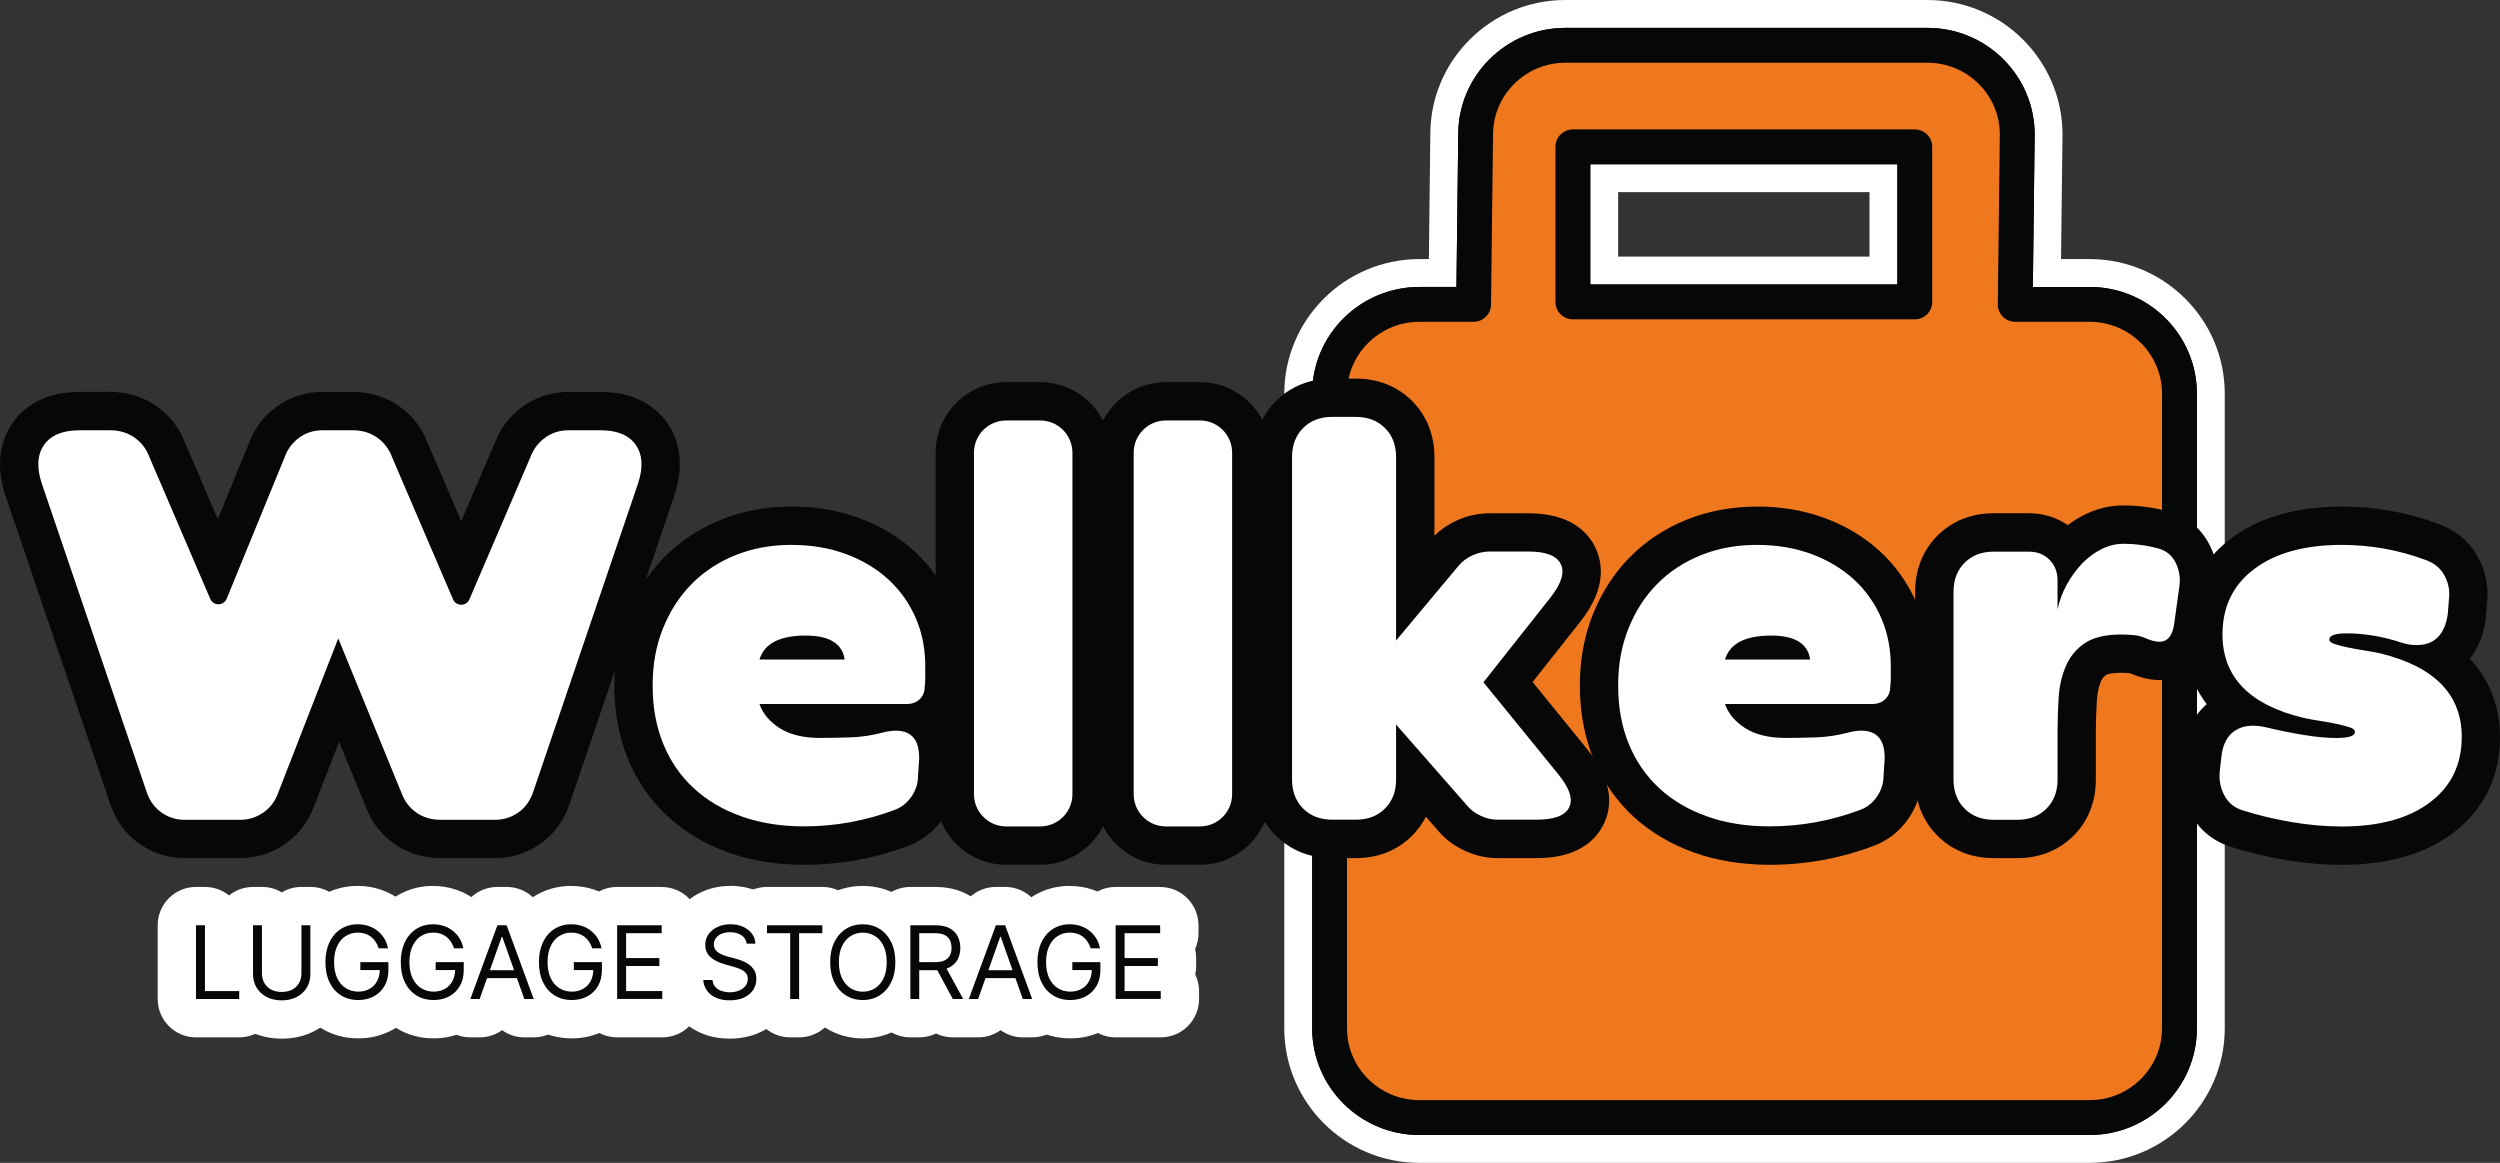 <svg viewBox="0 0 717.42 333.71" xmlns="http://www.w3.org/2000/svg" data-name="Calque 1" id="Calque_1">
  <rect x="0" y="0" width="717.42" height="333.71" fill="#333333" stroke="none"/>
  <defs>
    <style>
      .cls-1 {
        fill: #070707;
      }

      .cls-2 {
        fill: #fff;
      }

      .cls-3 {
        fill: #ef781f;
      }

      .cls-4 {
        fill: #060707;
      }
    </style>
  </defs>
  <g>
    <g>
      <path d="M56.25,292.19c-3.04,0-5.5-2.46-5.5-5.5v-21.17c0-3.04,2.46-5.5,5.5-5.5h2.56c3.04,0,5.5,2.46,5.5,5.5v13.4h4.34c3.04,0,5.5,2.46,5.5,5.5v2.27c0,3.04-2.46,5.5-5.5,5.5h-12.4Z" class="cls-2"></path>
      <path d="M58.81,265.52v18.89h9.84v2.27h-12.4v-21.17h2.56M58.81,254.52h-2.56c-6.08,0-11,4.92-11,11v21.17c0,6.08,4.92,11,11,11h12.4c6.08,0,11-4.92,11-11v-2.27c0-5.68-4.31-10.36-9.84-10.94v-7.96c0-6.08-4.92-11-11-11h0Z" class="cls-2"></path>
    </g>
    <g>
      <path d="M80.85,292.56c-2.56,0-4.88-.54-6.91-1.61-2.13-1.13-3.82-2.71-5.02-4.72-1.19-1.99-1.8-4.25-1.8-6.69v-14.02c0-3.04,2.46-5.5,5.5-5.5h2.56c3.04,0,5.5,2.46,5.5,5.5v13.64s.1,0,.16,0,.12,0,.16,0v-13.64c0-3.04,2.46-5.5,5.5-5.5h2.56c3.04,0,5.5,2.46,5.5,5.5v14.02c0,2.45-.61,4.7-1.8,6.7-1.2,2-2.89,3.59-5.02,4.71-2.03,1.07-4.35,1.61-6.91,1.61Z" class="cls-2"></path>
      <path d="M89.08,265.52v14.02c0,1.45-.34,2.74-1.02,3.87-.68,1.13-1.63,2.03-2.87,2.68-1.23.65-2.68.98-4.34.98s-3.11-.33-4.34-.98c-1.23-.65-2.19-1.54-2.87-2.68-.68-1.13-1.02-2.42-1.02-3.87v-14.02h2.56v13.81c0,1.03.23,1.95.68,2.75.45.8,1.1,1.43,1.95,1.89.84.46,1.86.69,3.03.69s2.19-.23,3.04-.69c.85-.46,1.5-1.09,1.95-1.89.45-.8.68-1.72.68-2.75v-13.81h2.56M89.08,254.52h-2.56c-2.07,0-4.01.57-5.66,1.57-1.65-1-3.59-1.57-5.66-1.57h-2.56c-6.08,0-11,4.92-11,11v14.02c0,3.46.87,6.66,2.58,9.52,1.72,2.88,4.14,5.15,7.17,6.75,2.83,1.49,6.02,2.25,9.48,2.25s6.65-.76,9.48-2.25c3.03-1.6,5.45-3.87,7.17-6.75,1.71-2.86,2.58-6.06,2.58-9.52v-14.02c0-6.08-4.92-11-11-11h0Z" class="cls-2"></path>
    </g>
    <g>
      <path d="M102.8,292.48c-2.91,0-5.55-.72-7.84-2.15-2.3-1.43-4.1-3.46-5.35-6.03-1.15-2.37-1.74-5.13-1.74-8.19,0-2.26.32-4.38.96-6.28.68-2.03,1.69-3.81,2.99-5.3,1.35-1.54,2.98-2.75,4.84-3.57,1.83-.82,3.84-1.23,5.97-1.23,1.72,0,3.38.27,4.92.8,1.56.54,2.99,1.32,4.24,2.33,1.26,1.01,2.33,2.23,3.17,3.63.85,1.4,1.44,2.96,1.75,4.63.18.96.1,1.94-.22,2.84.28.66.44,1.39.44,2.15v2.27c0,2.71-.62,5.16-1.84,7.29-1.26,2.18-3.01,3.89-5.2,5.09-2.11,1.14-4.49,1.73-7.1,1.73Z" class="cls-2"></path>
      <path d="M102.64,265.23c1.12,0,2.16.17,3.13.5.97.33,1.83.81,2.59,1.42.76.61,1.4,1.34,1.91,2.18.51.84.86,1.78,1.05,2.81h-2.65c-.23-.7-.53-1.32-.89-1.88-.37-.55-.81-1.03-1.31-1.42-.51-.39-1.08-.69-1.72-.9-.64-.21-1.34-.31-2.11-.31-1.25,0-2.39.32-3.42.97-1.03.65-1.84,1.6-2.45,2.86-.61,1.26-.91,2.81-.91,4.64s.31,3.38.92,4.64c.61,1.26,1.44,2.22,2.49,2.86,1.05.65,2.23.97,3.54.97,1.21,0,2.28-.26,3.21-.78.93-.52,1.65-1.26,2.17-2.21.5-.91.76-1.98.78-3.21h.79l-.79-.17c0,.06,0,.11,0,.17h-5.58v-2.27h8.06v2.27c0,1.74-.37,3.26-1.11,4.55-.74,1.29-1.76,2.29-3.06,2.99-1.3.71-2.79,1.06-4.47,1.06-1.87,0-3.52-.44-4.94-1.32-1.42-.88-2.52-2.14-3.31-3.76-.79-1.63-1.18-3.56-1.18-5.79,0-1.67.23-3.18.68-4.52.45-1.34,1.09-2.48,1.92-3.43.83-.94,1.81-1.67,2.94-2.17,1.13-.5,2.37-.75,3.73-.75M102.64,254.23c-2.9,0-5.66.57-8.2,1.71-2.59,1.15-4.86,2.83-6.74,4.97-1.78,2.04-3.15,4.45-4.07,7.16-.83,2.47-1.25,5.17-1.25,8.03,0,3.9.77,7.46,2.29,10.59,1.7,3.51,4.19,6.3,7.39,8.3,3.18,1.98,6.8,2.99,10.75,2.99,3.53,0,6.8-.81,9.73-2.4,3.1-1.69,5.57-4.1,7.34-7.17,1.71-2.98,2.58-6.35,2.58-10.03v-2.27c0-.8-.09-1.58-.25-2.33.18-1.21.16-2.45-.07-3.67-.44-2.32-1.26-4.5-2.45-6.47-1.18-1.95-2.68-3.66-4.45-5.08-1.74-1.4-3.72-2.48-5.88-3.23-2.12-.73-4.38-1.1-6.71-1.1h0Z" class="cls-2"></path>
    </g>
    <g>
      <path d="M124.43,292.48c-2.91,0-5.55-.72-7.84-2.15-2.3-1.43-4.1-3.46-5.35-6.03-1.15-2.37-1.74-5.13-1.74-8.19,0-2.26.32-4.38.96-6.28.68-2.03,1.69-3.81,2.99-5.3,1.35-1.54,2.98-2.75,4.84-3.57,1.83-.82,3.84-1.23,5.97-1.23,1.72,0,3.38.27,4.92.8,1.56.54,2.99,1.32,4.24,2.33,1.26,1.01,2.33,2.23,3.17,3.63.85,1.4,1.44,2.96,1.75,4.63.18.96.1,1.94-.22,2.84.28.66.44,1.39.44,2.15v2.27c0,2.71-.62,5.16-1.84,7.29-1.25,2.18-3,3.89-5.2,5.08-2.11,1.15-4.5,1.73-7.1,1.73Z" class="cls-2"></path>
      <path d="M124.26,265.23c1.12,0,2.16.17,3.13.5.97.33,1.83.81,2.59,1.42.76.61,1.4,1.34,1.91,2.18.51.84.86,1.78,1.05,2.81h-2.65c-.23-.7-.53-1.32-.89-1.88-.37-.55-.81-1.03-1.31-1.42-.51-.39-1.08-.69-1.72-.9-.64-.21-1.34-.31-2.11-.31-1.25,0-2.39.32-3.42.97-1.03.65-1.84,1.6-2.45,2.86-.61,1.26-.91,2.81-.91,4.64s.31,3.38.92,4.64c.61,1.26,1.44,2.22,2.49,2.86,1.05.65,2.23.97,3.54.97,1.21,0,2.28-.26,3.21-.78.93-.52,1.65-1.26,2.17-2.21.5-.91.76-1.98.78-3.21h.79l-.79-.17c0,.06,0,.11,0,.17h-5.58v-2.27h8.06v2.27c0,1.74-.37,3.26-1.11,4.55-.74,1.29-1.76,2.29-3.06,2.99-1.3.71-2.79,1.06-4.47,1.06-1.87,0-3.52-.44-4.94-1.32-1.42-.88-2.52-2.14-3.31-3.76-.79-1.63-1.18-3.56-1.18-5.79,0-1.67.23-3.18.68-4.52.45-1.34,1.09-2.48,1.92-3.43.83-.94,1.81-1.67,2.94-2.17,1.13-.5,2.37-.75,3.73-.75M124.26,254.23c-2.9,0-5.66.57-8.2,1.71-2.59,1.15-4.86,2.83-6.74,4.97-1.78,2.04-3.15,4.45-4.07,7.16-.83,2.47-1.25,5.17-1.25,8.03,0,3.9.77,7.46,2.29,10.59,1.7,3.51,4.19,6.3,7.39,8.3,3.18,1.98,6.8,2.99,10.75,2.99,3.53,0,6.8-.81,9.73-2.4,3.1-1.69,5.57-4.1,7.34-7.17,1.71-2.98,2.58-6.35,2.58-10.03v-2.27c0-.8-.09-1.58-.25-2.33.18-1.21.16-2.45-.07-3.67-.44-2.32-1.26-4.5-2.45-6.46-1.18-1.95-2.68-3.66-4.45-5.08-1.74-1.4-3.72-2.48-5.88-3.23-2.12-.73-4.38-1.1-6.71-1.1h0Z" class="cls-2"></path>
    </g>
    <g>
      <path d="M150.48,292.19c-2.33,0-4.4-1.47-5.18-3.66l-.83-2.33h-.79l-.83,2.33c-.78,2.19-2.85,3.66-5.18,3.66h-2.69c-1.8,0-3.48-.88-4.51-2.35s-1.27-3.36-.65-5.04l7.77-21.17c.79-2.17,2.86-3.6,5.16-3.6h2.65c2.31,0,4.37,1.44,5.16,3.6l7.77,21.17c.62,1.69.38,3.57-.65,5.04-1.03,1.47-2.71,2.35-4.51,2.35h-2.69Z" class="cls-2"></path>
      <path d="M145.39,265.52l7.77,21.17h-2.69l-2.13-6h1.14v-2.27h-1.94l-3.39-9.55h-.17l-3.39,9.55h-1.94v2.27h1.14l-2.13,6h-2.69l7.77-21.17h2.65M147.54,278.42l.81,2.27h-8.56l.81-2.27h6.95M145.39,254.52h-2.65c-4.61,0-8.74,2.88-10.33,7.21l-7.77,21.17c-1.24,3.37-.75,7.14,1.31,10.09s5.43,4.7,9.02,4.7h2.69c2.36,0,4.58-.75,6.41-2.06,1.83,1.31,4.05,2.06,6.41,2.06h2.69c3.59,0,6.96-1.76,9.02-4.7,2.06-2.95,2.55-6.71,1.31-10.09l-7.77-21.17c-1.59-4.33-5.71-7.21-10.33-7.21h0Z" class="cls-2"></path>
    </g>
    <g>
      <path d="M164.08,292.48c-2.91,0-5.55-.72-7.84-2.15-2.3-1.43-4.1-3.46-5.35-6.03-1.15-2.37-1.73-5.13-1.73-8.19,0-2.26.32-4.38.96-6.28.68-2.03,1.69-3.81,2.99-5.29,1.35-1.54,2.98-2.75,4.84-3.57,1.83-.82,3.84-1.23,5.97-1.23,1.72,0,3.38.27,4.92.8,1.56.54,2.99,1.32,4.24,2.33,1.26,1.01,2.33,2.23,3.18,3.63.85,1.4,1.44,2.96,1.75,4.63.18.96.1,1.94-.22,2.84.28.66.44,1.39.44,2.15v2.27c0,2.71-.62,5.16-1.84,7.29-1.25,2.18-3,3.89-5.2,5.08-2.11,1.15-4.5,1.73-7.1,1.73Z" class="cls-2"></path>
      <path d="M163.91,265.23c1.12,0,2.16.17,3.13.5.97.33,1.83.81,2.59,1.42.76.61,1.4,1.34,1.91,2.18.51.84.86,1.78,1.05,2.81h-2.65c-.23-.7-.53-1.32-.89-1.88-.37-.55-.81-1.03-1.31-1.42-.51-.39-1.08-.69-1.72-.9-.64-.21-1.34-.31-2.11-.31-1.25,0-2.39.32-3.42.97-1.03.65-1.84,1.6-2.45,2.86-.61,1.26-.91,2.81-.91,4.64s.31,3.38.92,4.64c.61,1.26,1.44,2.22,2.49,2.86,1.05.65,2.23.97,3.54.97,1.21,0,2.28-.26,3.21-.78.93-.52,1.65-1.26,2.17-2.21.5-.91.76-1.98.78-3.21h.79l-.79-.17c0,.06,0,.11,0,.17h-5.58v-2.27h8.06v2.27c0,1.74-.37,3.26-1.11,4.55-.74,1.29-1.76,2.29-3.06,2.99-1.3.71-2.79,1.06-4.47,1.06-1.87,0-3.52-.44-4.94-1.32-1.42-.88-2.52-2.14-3.31-3.76-.79-1.63-1.18-3.56-1.18-5.79,0-1.67.23-3.18.68-4.52.45-1.34,1.09-2.48,1.92-3.43.83-.94,1.81-1.67,2.94-2.17,1.13-.5,2.37-.75,3.73-.75M163.91,254.23c-2.9,0-5.66.57-8.2,1.71-2.59,1.15-4.86,2.83-6.74,4.97-1.78,2.04-3.15,4.45-4.07,7.16-.83,2.47-1.25,5.17-1.25,8.03,0,3.9.77,7.46,2.29,10.59,1.7,3.51,4.19,6.3,7.39,8.3,3.18,1.98,6.8,2.99,10.75,2.99,3.53,0,6.8-.81,9.73-2.4,3.1-1.69,5.57-4.1,7.34-7.17,1.71-2.98,2.58-6.35,2.58-10.03v-2.27c0-.8-.09-1.58-.25-2.33.18-1.21.16-2.45-.07-3.67-.44-2.32-1.26-4.5-2.45-6.46-1.18-1.95-2.68-3.66-4.45-5.08-1.74-1.4-3.72-2.48-5.88-3.23-2.12-.73-4.38-1.1-6.71-1.1h0Z" class="cls-2"></path>
    </g>
    <g>
      <path d="M177.1,292.19c-3.04,0-5.5-2.46-5.5-5.5v-21.17c0-3.04,2.46-5.5,5.5-5.5h12.78c3.04,0,5.5,2.46,5.5,5.5v2.27c0,1.55-.65,2.96-1.68,3.96.64.9,1.02,2,1.02,3.19v2.27c0,1.16-.36,2.24-.97,3.12,1.11,1.01,1.8,2.46,1.8,4.07v2.27c0,3.04-2.46,5.5-5.5,5.5h-12.94Z" class="cls-2"></path>
      <path d="M189.88,265.52v2.27h-10.21v7.15h9.55v2.27h-9.55v7.19h10.38v2.27h-12.94v-21.17h12.78M189.88,254.52h-12.78c-6.08,0-11,4.92-11,11v21.17c0,6.08,4.92,11,11,11h12.94c6.08,0,11-4.92,11-11v-2.27c0-1.71-.39-3.34-1.09-4.78.17-.78.26-1.58.26-2.41v-2.27c0-.9-.11-1.78-.31-2.62.63-1.38.98-2.92.98-4.53v-2.27c0-6.08-4.92-11-11-11h0Z" class="cls-2"></path>
    </g>
    <g>
      <path d="M209.39,292.56c-2.28,0-4.35-.41-6.16-1.2-2.01-.89-3.64-2.19-4.84-3.86-1.23-1.71-1.94-3.68-2.09-5.87-.11-1.52.42-3.02,1.46-4.14.23-.25.48-.47.75-.67-1.08-1.63-1.65-3.55-1.65-5.67,0-2.34.7-4.53,2.02-6.35,1.21-1.66,2.82-2.95,4.79-3.84,1.8-.81,3.8-1.22,5.92-1.22s4.15.41,5.93,1.23c1.91.88,3.48,2.13,4.66,3.72,1.28,1.73,2,3.79,2.07,5.96.05,1.49-.51,2.93-1.55,4-.04.04-.08.08-.12.12.2.28.39.56.57.86.92,1.54,1.39,3.33,1.39,5.33,0,2.21-.6,4.26-1.77,6.08-1.15,1.79-2.79,3.2-4.86,4.18-1.88.9-4.07,1.35-6.52,1.35Z" class="cls-2"></path>
      <path d="M209.6,265.23c1.36,0,2.58.24,3.64.73,1.06.49,1.9,1.15,2.53,1.99.62.84.95,1.79.99,2.86h-2.48c-.12-1.05-.63-1.86-1.51-2.44-.88-.58-1.96-.87-3.25-.87-.94,0-1.76.15-2.45.45-.7.3-1.24.72-1.63,1.25-.39.53-.58,1.13-.58,1.81,0,.56.14,1.05.41,1.45s.62.74,1.05,1c.43.27.88.48,1.34.65.47.17.9.31,1.29.41l2.15.58c.55.14,1.17.34,1.85.6.68.25,1.33.6,1.95,1.04.62.44,1.14,1,1.55,1.68.41.68.61,1.52.61,2.51,0,1.14-.3,2.18-.89,3.1-.6.92-1.46,1.66-2.6,2.2-1.14.54-2.52.82-4.15.82-1.52,0-2.83-.24-3.93-.73-1.11-.49-1.97-1.17-2.6-2.05-.63-.88-.99-1.89-1.07-3.05h2.65c.07.8.34,1.46.81,1.98.47.52,1.07.91,1.8,1.16.73.25,1.51.38,2.35.38.98,0,1.86-.16,2.64-.48.78-.32,1.4-.77,1.85-1.34.45-.58.68-1.25.68-2.02,0-.7-.2-1.27-.59-1.72-.39-.44-.91-.8-1.55-1.08-.64-.28-1.33-.52-2.08-.72l-2.6-.74c-1.65-.48-2.96-1.15-3.93-2.04-.96-.88-1.45-2.04-1.45-3.46,0-1.19.32-2.22.97-3.11.64-.89,1.51-1.57,2.6-2.07,1.09-.49,2.31-.74,3.66-.74M209.6,254.23c-2.91,0-5.67.58-8.18,1.71-2.85,1.29-5.2,3.18-6.98,5.62-2.01,2.76-3.07,6.07-3.07,9.58,0,1.69.25,3.33.74,4.87-.98,1.82-1.44,3.9-1.29,6,.23,3.17,1.3,6.18,3.12,8.69,1.78,2.48,4.17,4.39,7.08,5.68,2.51,1.11,5.33,1.67,8.38,1.67,3.27,0,6.26-.64,8.89-1.89,3-1.43,5.39-3.51,7.11-6.16,1.73-2.68,2.65-5.82,2.65-9.07,0-2.14-.37-4.14-1.1-5.99.57-1.41.85-2.94.8-4.5-.11-3.3-1.19-6.43-3.15-9.06-1.74-2.35-4.02-4.18-6.78-5.44-2.5-1.15-5.27-1.73-8.22-1.73h0Z" class="cls-2"></path>
    </g>
    <g>
      <path d="M226.76,292.19c-3.04,0-5.5-2.46-5.5-5.5v-13.39h-1.16c-3.04,0-5.5-2.46-5.5-5.5v-2.27c0-3.04,2.46-5.5,5.5-5.5h15.88c3.04,0,5.5,2.46,5.5,5.5v2.27c0,3.04-2.46,5.5-5.5,5.5h-1.16v13.39c0,3.04-2.46,5.5-5.5,5.5h-2.56Z" class="cls-2"></path>
      <path d="M235.98,265.52v2.27h-6.66v18.89h-2.56v-18.89h-6.66v-2.27h15.88M235.98,254.52h-15.88c-6.08,0-11,4.92-11,11v2.27c0,4.53,2.74,8.43,6.66,10.11v8.79c0,6.08,4.92,11,11,11h2.56c6.08,0,11-4.92,11-11v-8.79c3.92-1.68,6.66-5.58,6.66-10.11v-2.27c0-6.08-4.92-11-11-11h0Z" class="cls-2"></path>
    </g>
    <g>
      <path d="M247.59,292.48c-2.85,0-5.45-.73-7.74-2.16-2.27-1.43-4.06-3.44-5.32-5.98-1.18-2.38-1.78-5.15-1.78-8.23s.6-5.85,1.78-8.23c1.26-2.54,3.05-4.55,5.32-5.98,2.29-1.44,4.89-2.16,7.74-2.16s5.45.73,7.74,2.16c2.27,1.43,4.06,3.44,5.32,5.98,1.18,2.38,1.78,5.15,1.78,8.23s-.6,5.85-1.78,8.23c-1.26,2.54-3.05,4.55-5.32,5.98-2.29,1.44-4.89,2.16-7.74,2.16ZM247.59,273.13c-.32,0-.46.07-.56.14-.19.12-.35.42-.44.59-.14.28-.37.95-.37,2.25s.23,1.96.37,2.25c.08.17.25.48.43.59.11.07.25.14.57.14s.46-.07.57-.14c.18-.11.35-.42.43-.59.14-.28.37-.95.37-2.25s-.23-1.96-.37-2.25c-.08-.17-.25-.48-.43-.59-.11-.07-.25-.14-.56-.14Z" class="cls-2"></path>
      <path d="M247.59,265.23c1.8,0,3.41.44,4.82,1.32,1.41.88,2.51,2.14,3.32,3.76.81,1.63,1.21,3.56,1.21,5.79s-.4,4.16-1.21,5.79c-.81,1.63-1.91,2.88-3.32,3.76-1.41.88-3.01,1.32-4.82,1.32s-3.41-.44-4.82-1.32c-1.41-.88-2.51-2.14-3.32-3.76-.81-1.63-1.21-3.56-1.21-5.79s.4-4.16,1.21-5.79c.81-1.63,1.91-2.88,3.32-3.76,1.41-.88,3.01-1.32,4.82-1.32M247.59,284.58c1.28,0,2.44-.32,3.48-.97,1.04-.65,1.86-1.6,2.47-2.86.61-1.26.91-2.81.91-4.64s-.3-3.38-.91-4.64c-.61-1.26-1.43-2.22-2.47-2.86-1.04-.65-2.2-.97-3.48-.97s-2.44.32-3.48.97c-1.04.65-1.86,1.6-2.47,2.86-.61,1.26-.92,2.81-.92,4.64s.31,3.38.92,4.64c.61,1.26,1.43,2.22,2.47,2.86,1.04.65,2.2.97,3.48.97M247.59,254.23c-3.9,0-7.48,1.01-10.66,3.01-3.15,1.97-5.61,4.73-7.33,8.2-1.56,3.15-2.35,6.74-2.35,10.67s.79,7.53,2.36,10.68c1.72,3.46,4.18,6.22,7.32,8.19,3.18,1.99,6.77,3.01,10.66,3.01s7.49-1.01,10.66-3.01c3.14-1.97,5.61-4.73,7.33-8.19,1.56-3.15,2.35-6.74,2.35-10.67s-.79-7.52-2.35-10.67c-1.72-3.46-4.18-6.22-7.33-8.2-3.18-1.99-6.76-3.01-10.66-3.01h0Z" class="cls-2"></path>
    </g>
    <g>
      <path d="M273.43,292.19c-2,0-3.85-1.09-4.82-2.84-.94,1.7-2.74,2.84-4.82,2.84h-2.56c-3.04,0-5.5-2.46-5.5-5.5v-21.17c0-3.04,2.46-5.5,5.5-5.5h7.15c2.55,0,4.79.5,6.64,1.48,2.06,1.09,3.63,2.65,4.66,4.63.92,1.77,1.39,3.75,1.39,5.88s-.47,4.13-1.4,5.89c-.29.54-.61,1.05-.98,1.53l2.53,4.62c.93,1.7.9,3.77-.09,5.45-.99,1.67-2.79,2.7-4.73,2.7h-2.98Z" class="cls-2"></path>
      <path d="M268.39,265.52c1.65,0,3.01.28,4.07.84,1.06.56,1.85,1.33,2.36,2.31.51.98.76,2.09.76,3.34s-.26,2.35-.76,3.32c-.51.96-1.29,1.72-2.35,2.27-.26.14-.54.26-.84.36l-.43-.78h-2.89l.66,1.23c-.18,0-.36.01-.54.01h-4.63v-2.32h4.55c1.13,0,2.04-.17,2.73-.5.69-.33,1.2-.8,1.51-1.41.31-.61.47-1.34.47-2.19s-.16-1.59-.48-2.22c-.32-.63-.82-1.12-1.52-1.47-.7-.35-1.62-.52-2.76-.52h-4.51v8.31h-1.16v2.32h1.16v8.27h-2.56v-21.17h7.15M271.63,277.96l4.78,8.73h-2.98l-4.46-8.28c1-.04,1.89-.19,2.66-.45M268.39,254.52h-7.15c-6.08,0-11,4.92-11,11v21.17c0,6.08,4.92,11,11,11h2.56c1.73,0,3.36-.4,4.82-1.11,1.47.72,3.12,1.11,4.81,1.11h2.98c3.89,0,7.48-2.05,9.46-5.39,1.98-3.34,2.05-7.48.18-10.89l-1.04-1.9c1.04-2.31,1.57-4.82,1.57-7.49,0-3.03-.68-5.86-2.01-8.42-1.54-2.95-3.95-5.35-6.97-6.95-2.66-1.41-5.76-2.12-9.22-2.12h0Z" class="cls-2"></path>
    </g>
    <g>
      <path d="M293.53,292.19c-2.33,0-4.4-1.47-5.18-3.66l-.83-2.33h-.79l-.83,2.33c-.78,2.19-2.85,3.66-5.18,3.66h-2.69c-1.8,0-3.48-.88-4.51-2.35s-1.27-3.36-.65-5.04l7.77-21.17c.79-2.17,2.86-3.6,5.16-3.6h2.65c2.31,0,4.37,1.44,5.16,3.6l7.77,21.17c.62,1.69.38,3.57-.65,5.04s-2.71,2.35-4.51,2.35h-2.69Z" class="cls-2"></path>
      <path d="M288.44,265.52l7.77,21.17h-2.69l-2.13-6h1.14v-2.27h-1.94l-3.39-9.55h-.17l-3.39,9.55h-1.94v2.27h1.14l-2.13,6h-2.69l7.77-21.17h2.65M290.59,278.42l.81,2.27h-8.56l.81-2.27h6.95M288.44,254.52h-2.65c-4.61,0-8.74,2.88-10.33,7.21l-7.77,21.17c-1.24,3.37-.75,7.14,1.31,10.09,2.06,2.95,5.43,4.7,9.02,4.7h2.69c2.36,0,4.58-.75,6.41-2.06,1.83,1.31,4.05,2.06,6.41,2.06h2.69c3.59,0,6.96-1.76,9.02-4.7,2.06-2.95,2.55-6.71,1.31-10.09l-7.77-21.17c-1.59-4.33-5.71-7.21-10.33-7.21h0Z" class="cls-2"></path>
    </g>
    <g>
      <path d="M307.13,292.48c-2.91,0-5.55-.72-7.84-2.15-2.3-1.43-4.1-3.46-5.35-6.03-1.15-2.37-1.74-5.13-1.74-8.19,0-2.26.32-4.38.96-6.28.68-2.02,1.69-3.8,2.99-5.29,1.35-1.54,2.98-2.75,4.84-3.57,1.83-.82,3.84-1.23,5.97-1.23,1.72,0,3.38.27,4.92.8,1.56.54,2.99,1.32,4.24,2.33,1.26,1.01,2.33,2.23,3.18,3.63.85,1.4,1.44,2.96,1.75,4.63.18.96.1,1.94-.22,2.84.28.66.44,1.39.44,2.15v2.27c0,2.71-.62,5.16-1.84,7.29-1.26,2.18-3.01,3.89-5.2,5.09-2.11,1.14-4.49,1.73-7.1,1.73Z" class="cls-2"></path>
      <path d="M306.97,265.23c1.12,0,2.16.17,3.13.5.97.33,1.83.81,2.59,1.42.76.61,1.4,1.34,1.91,2.18.51.84.86,1.78,1.05,2.81h-2.65c-.23-.7-.53-1.32-.89-1.88-.37-.55-.81-1.03-1.31-1.42-.51-.39-1.08-.69-1.72-.9-.64-.21-1.34-.31-2.11-.31-1.25,0-2.39.32-3.42.97-1.03.65-1.84,1.6-2.45,2.86-.61,1.26-.91,2.81-.91,4.64s.31,3.38.92,4.64c.61,1.26,1.44,2.22,2.49,2.86,1.05.65,2.23.97,3.54.97,1.21,0,2.28-.26,3.21-.78.93-.52,1.65-1.26,2.17-2.21.5-.91.76-1.98.78-3.21h.79l-.79-.17c0,.06,0,.11,0,.17h-5.58v-2.27h8.06v2.27c0,1.74-.37,3.26-1.11,4.55-.74,1.29-1.76,2.29-3.06,2.99-1.3.71-2.79,1.06-4.47,1.06-1.87,0-3.52-.44-4.94-1.32-1.42-.88-2.52-2.14-3.31-3.76-.79-1.63-1.18-3.56-1.18-5.79,0-1.67.23-3.18.68-4.52.45-1.34,1.09-2.48,1.92-3.43.83-.94,1.81-1.67,2.94-2.17,1.13-.5,2.37-.75,3.73-.75M306.97,254.23c-2.9,0-5.66.57-8.2,1.71-2.59,1.15-4.86,2.83-6.74,4.97-1.78,2.04-3.15,4.45-4.07,7.16-.83,2.47-1.25,5.17-1.25,8.03,0,3.9.77,7.46,2.29,10.59,1.7,3.51,4.19,6.3,7.39,8.3,3.18,1.98,6.8,2.99,10.75,2.99,3.53,0,6.8-.81,9.73-2.4,3.1-1.69,5.57-4.1,7.34-7.17,1.71-2.98,2.58-6.35,2.58-10.03v-2.27c0-.8-.09-1.58-.25-2.33.18-1.21.16-2.45-.07-3.67-.44-2.32-1.26-4.5-2.45-6.46-1.18-1.95-2.68-3.66-4.45-5.08-1.74-1.4-3.72-2.48-5.88-3.23-2.12-.73-4.38-1.1-6.71-1.1h0Z" class="cls-2"></path>
    </g>
    <g>
      <path d="M320.15,292.19c-3.04,0-5.5-2.46-5.5-5.5v-21.17c0-3.04,2.46-5.5,5.5-5.5h12.78c3.04,0,5.5,2.46,5.5,5.5v2.27c0,1.55-.65,2.96-1.68,3.96.64.9,1.02,2,1.02,3.19v2.27c0,1.16-.36,2.24-.97,3.12,1.11,1.01,1.8,2.46,1.8,4.07v2.27c0,3.04-2.46,5.5-5.5,5.5h-12.94Z" class="cls-2"></path>
      <path d="M332.93,265.52v2.27h-10.21v7.15h9.55v2.27h-9.55v7.19h10.38v2.27h-12.94v-21.17h12.78M332.93,254.52h-12.78c-6.08,0-11,4.92-11,11v21.17c0,6.08,4.92,11,11,11h12.94c6.08,0,11-4.92,11-11v-2.27c0-1.71-.39-3.34-1.09-4.78.17-.78.26-1.58.26-2.41v-2.27c0-.9-.11-1.78-.31-2.62.63-1.38.98-2.92.98-4.53v-2.27c0-6.08-4.92-11-11-11h0Z" class="cls-2"></path>
    </g>
  </g>
  <g>
    <g>
      <path d="M407.32,329.7c-19.17,0-34.77-15.53-34.77-34.61V112.96c0-19.08,15.6-34.61,34.77-34.61h6.67l.47-39.85c0-9.16,3.62-17.84,10.2-24.37,6.57-6.53,15.29-10.13,24.56-10.13h103.9c19.17,0,34.76,15.53,34.76,34.61l-.47,39.74h12.26c19.17,0,34.76,15.53,34.76,34.61v182.13c0,19.08-15.59,34.61-34.76,34.61h-192.35ZM540.49,77.64v-26.5h-80.13v26.5h80.13Z"></path>
      <path d="M553.12,8c16.96,0,30.76,13.73,30.76,30.61l-.52,43.74h16.31c16.96,0,30.76,13.73,30.76,30.61v182.13c0,16.88-13.8,30.61-30.76,30.61h-192.35c-16.97,0-30.77-13.73-30.77-30.61V112.96c0-16.88,13.8-30.61,30.77-30.61h10.63l.52-43.8c0-16.82,13.8-30.55,30.76-30.55h103.9M456.36,81.64h88.13v-34.5h-88.13v34.5M553.12,0h-103.9c-10.33,0-20.05,4.01-27.38,11.29-7.33,7.28-11.37,16.94-11.38,27.21l-.42,35.85h-2.72c-21.38,0-38.77,17.32-38.77,38.61v182.13c0,21.29,17.39,38.61,38.77,38.61h192.35c21.37,0,38.76-17.32,38.76-38.61V112.96c0-21.29-17.39-38.61-38.76-38.61h-8.22l.42-35.64v-.05s0-.05,0-.05c0-21.29-17.39-38.61-38.76-38.61h0ZM464.36,55.14h72.13v18.5h-72.13v-18.5h0Z" class="cls-2"></path>
    </g>
    <g>
      <path d="M599.67,87.35h-21.37l.58-48.74c0-14.14-11.53-25.61-25.76-25.61h-103.89c-14.22,0-25.76,11.47-25.76,25.61l-.58,48.74h-15.57c-14.23,0-25.77,11.47-25.77,25.61v182.13c0,14.15,11.53,25.61,25.77,25.61h192.35c14.22,0,25.76-11.46,25.76-25.61V112.96c0-14.14-11.53-25.61-25.76-25.61ZM549.49,86.64h-98.13v-44.5h98.13v44.5Z" class="cls-3"></path>
      <path d="M599.67,325.71h-192.35c-16.97,0-30.77-13.73-30.77-30.61V112.96c0-16.88,13.8-30.61,30.77-30.61h10.63l.52-43.8c0-16.82,13.8-30.55,30.76-30.55h103.9c16.96,0,30.76,13.73,30.76,30.61l-.52,43.74h16.31c16.96,0,30.76,13.73,30.76,30.61v182.13c0,16.88-13.8,30.61-30.76,30.61ZM407.32,92.35c-11.45,0-20.77,9.25-20.77,20.61v182.13c0,11.37,9.32,20.61,20.77,20.61h192.35c11.45,0,20.76-9.25,20.76-20.61V112.96c0-11.37-9.31-20.61-20.76-20.61h-21.37c-1.34,0-2.62-.54-3.56-1.49-.94-.95-1.46-2.24-1.44-3.57l.58-48.74c0-11.31-9.31-20.55-20.76-20.55h-103.9c-11.45,0-20.76,9.25-20.76,20.61l-.58,48.8c-.03,2.74-2.26,4.94-5,4.94h-15.57ZM549.49,91.64h-98.13c-2.76,0-5-2.24-5-5v-44.5c0-2.76,2.24-5,5-5h98.13c2.76,0,5,2.24,5,5v44.5c0,2.76-2.24,5-5,5ZM456.36,81.64h88.13v-34.5h-88.13v34.5Z" class="cls-4"></path>
    </g>
  </g>
  <g>
    <g>
      <path d="M126.28,240.74c-3.74,0-7.24-1.1-10.11-3.17-2.67-1.93-4.63-4.44-5.85-7.47l-13.13-32.07-12.41,31.87c-1.25,3.27-3.36,5.94-6.28,7.91-2.88,1.95-6.1,2.94-9.54,2.94h-15.97c-3.59,0-6.89-1.04-9.79-3.08-2.92-2.05-5.03-4.89-6.26-8.44L6.76,140.41c-2.08-6.37-1.58-11.72,1.45-15.98,2.1-2.95,6.34-6.46,14.62-6.46h8.94c3.84,0,7.55,1.21,10.45,3.4,2.68,2.03,4.65,4.68,5.84,7.88l14.57,33.96,13.82-33.72c1.23-3.45,3.29-6.24,6.13-8.31,2.92-2.13,6.24-3.21,9.87-3.21h8.94c3.84,0,7.55,1.21,10.45,3.4,2.68,2.03,4.65,4.68,5.84,7.88l14.69,34.24,14.69-34.23c1.23-3.31,3.29-6.02,6.1-8.07,2.92-2.13,6.24-3.21,9.87-3.21h9.26c8.28,0,12.52,3.51,14.62,6.46,3.03,4.26,3.52,9.61,1.47,15.91l-30.2,88.84c-1.25,3.59-3.36,6.43-6.28,8.48-2.9,2.04-6.2,3.07-9.79,3.07h-15.81Z" class="cls-2"></path>
      <path d="M172.27,123.47c4.79,0,8.17,1.38,10.14,4.15,1.97,2.77,2.21,6.44.72,11.02l-30.18,88.78c-.85,2.45-2.26,4.37-4.23,5.75-1.97,1.38-4.18,2.08-6.63,2.08h-15.81c-2.46,0-4.9-.69-6.89-2.13-1.82-1.31-3.13-2.99-3.96-5.05l-18.36-44.87-17.4,44.71c-.85,2.24-2.26,4.02-4.23,5.35-1.97,1.33-4.13,2-6.47,2h-15.97c-2.45,0-4.66-.69-6.63-2.08-1.97-1.38-3.38-3.3-4.23-5.75l-30.18-88.78c-1.49-4.58-1.25-8.25.72-11.02,1.97-2.77,5.35-4.15,10.14-4.15h8.94c2.56,0,5.09.75,7.13,2.29,1.88,1.42,3.23,3.27,4.05,5.54l17.4,40.55c.44,1.03,1.39,1.55,2.35,1.55s1.93-.53,2.36-1.59l16.53-40.35c.85-2.45,2.26-4.39,4.23-5.83,1.97-1.44,4.18-2.16,6.63-2.16h8.94c2.56,0,5.09.75,7.13,2.29,1.88,1.42,3.23,3.27,4.05,5.54l17.45,40.68c.44,1.03,1.39,1.55,2.35,1.55s1.9-.52,2.35-1.55l17.45-40.68c.85-2.34,2.26-4.23,4.23-5.67,1.97-1.44,4.18-2.16,6.63-2.16h9.26M172.27,112.47h-9.26c-4.75,0-9.28,1.48-13.11,4.27-3.66,2.67-6.34,6.19-7.96,10.46l-9.58,22.34-9.59-22.34c-1.57-4.13-4.14-7.57-7.63-10.21-3.85-2.91-8.74-4.52-13.77-4.52h-8.94c-4.75,0-9.29,1.48-13.11,4.27-3.71,2.71-6.41,6.33-8.02,10.78l-8.8,21.47-9.35-21.8c-1.57-4.14-4.14-7.57-7.63-10.21-3.85-2.91-8.74-4.52-13.77-4.52h-8.94c-10.63,0-16.25,4.77-19.1,8.77-2.81,3.95-5.48,10.77-2.21,20.8l.02.07.02.07,30.18,88.78v.03s.02.03.02.03c1.62,4.67,4.42,8.42,8.31,11.15,3.83,2.7,8.19,4.07,12.94,4.07h15.97c4.57,0,8.81-1.31,12.63-3.88,3.8-2.56,6.68-6.19,8.33-10.49l7.4-19.01,7.91,19.32c1.61,4,4.2,7.31,7.72,9.85,3.82,2.76,8.43,4.21,13.33,4.21h15.81c4.74,0,9.1-1.37,12.95-4.08,3.88-2.72,6.67-6.47,8.29-11.13v-.04s.03-.04.03-.04l30.18-88.78.02-.07.02-.07c3.26-10.02.6-16.84-2.21-20.79-2.86-4.01-8.48-8.78-19.11-8.78h0Z" class="cls-1"></path>
    </g>
    <g>
      <path d="M230.73,242.66c-7.2,0-13.87-1.07-19.81-3.19-6.06-2.16-11.32-5.29-15.63-9.3-4.35-4.04-7.73-8.97-10.05-14.64-2.28-5.58-3.44-11.9-3.44-18.76s1.12-12.83,3.34-18.4c2.23-5.61,5.4-10.52,9.41-14.6,4.03-4.09,8.9-7.3,14.48-9.55,5.53-2.22,11.65-3.35,18.18-3.35s12.15,1,17.48,2.98c5.38,2,10.1,4.84,14.03,8.46,3.97,3.66,7.07,8.08,9.24,13.14,2.15,5.05,3.19,10.69,3.08,16.74v2.58c0,.92-.06,1.84-.17,2.73-.1,2.84-1.18,5.32-3.16,7.18-.87.82-1.86,1.48-2.94,1.95.4.31.74.62,1.04.92,2.39,2.43,3.56,5.93,3.47,10.4v.13s-.32,4.75-.32,4.75c-.04,3.16-.97,6.12-2.78,8.79-1.86,2.75-4.31,4.73-7.28,5.88-9.03,3.43-18.5,5.16-28.17,5.16Z" class="cls-2"></path>
      <path d="M227.21,156.37c5.64,0,10.83.88,15.57,2.63,4.73,1.76,8.81,4.21,12.21,7.34,3.41,3.14,6.04,6.89,7.9,11.26,1.86,4.37,2.74,9.21,2.63,14.53v2.63c0,.8-.05,1.57-.16,2.31,0,1.49-.48,2.69-1.44,3.59-.96.91-2.18,1.36-3.67,1.36h-42.31c.96,2.77,2.9,5.08,5.83,6.95,2.93,1.86,6.79,2.79,11.58,2.79,2.66,0,5.56-.05,8.7-.16,3.14-.1,6.31-.58,9.5-1.44,1.28-.32,2.45-.48,3.51-.48,4.58,0,6.81,2.71,6.71,8.14l-.32,4.79c0,2.13-.61,4.1-1.84,5.91-1.23,1.81-2.79,3.09-4.71,3.83-8.41,3.19-17.14,4.79-26.19,4.79-6.6,0-12.59-.96-17.96-2.87-5.38-1.92-9.95-4.63-13.73-8.14-3.78-3.51-6.68-7.74-8.7-12.69-2.02-4.95-3.03-10.51-3.03-16.69s.98-11.42,2.95-16.37c1.97-4.95,4.71-9.21,8.22-12.77,3.51-3.57,7.72-6.33,12.61-8.3,4.9-1.97,10.27-2.95,16.13-2.95M217.95,189.26h24.43c-.64-4.58-4.37-6.87-11.18-6.87-7.45,0-11.87,2.29-13.25,6.87M227.21,145.37c-7.24,0-14.05,1.26-20.23,3.75-6.29,2.53-11.78,6.16-16.35,10.79-4.54,4.61-8.11,10.13-10.61,16.43-2.48,6.22-3.73,13.09-3.73,20.43s1.3,14.6,3.85,20.85c2.62,6.41,6.45,11.99,11.4,16.59,4.86,4.52,10.76,8.03,17.53,10.45,6.54,2.33,13.82,3.51,21.65,3.51,10.34,0,20.47-1.85,30.09-5.51h.04s.04-.03.04-.03c3.98-1.54,7.38-4.28,9.84-7.93,2.39-3.54,3.64-7.45,3.72-11.64l.3-4.49.02-.26v-.26c.08-4.04-.66-7.55-2.21-10.49,2.29-2.64,3.62-5.98,3.8-9.62.12-1.04.18-2.11.18-3.18v-2.53c.12-6.82-1.06-13.19-3.52-18.95-2.47-5.79-6.03-10.84-10.57-15.03-4.46-4.11-9.79-7.33-15.85-9.57-5.94-2.2-12.47-3.32-19.39-3.32h0Z" class="cls-1"></path>
    </g>
    <g>
      <path d="M429.7,240.74c-2.4,0-4.8-.55-7.12-1.64-2.3-1.07-4.22-2.52-5.7-4.29l-10.75-12.26v1.19c0,4.83-1.66,9.05-4.8,12.19-3.19,3.19-7.29,4.8-12.19,4.8h-6.87c-4.84,0-9.05-1.66-12.19-4.81-3.14-3.14-4.8-7.35-4.8-12.19v-92.61c0-4.83,1.66-9.05,4.8-12.19,3.14-3.14,7.36-4.81,12.19-4.81h6.87c4.83,0,9.04,1.66,12.19,4.8,3.15,3.15,4.81,7.37,4.81,12.19v37.53l8.16-9.77c1.57-1.89,3.55-3.4,5.88-4.49,2.33-1.09,4.78-1.63,7.28-1.63h11.18c7.25,0,12.03,2.25,14.2,6.67,2.17,4.44,1,9.59-3.48,15.31l-16.6,20.99,18.77,23.08c4.67,5.75,5.9,10.92,3.69,15.35-2.18,4.35-6.95,6.55-14.18,6.55h-11.34Z" class="cls-2"></path>
      <path d="M389.14,119.64c3.41,0,6.17,1.07,8.3,3.19,2.13,2.13,3.19,4.9,3.19,8.3v52.69l17.88-21.4c1.06-1.28,2.4-2.29,3.99-3.03,1.6-.74,3.25-1.12,4.95-1.12h11.18c5,0,8.09,1.2,9.26,3.59,1.17,2.39.21,5.56-2.87,9.5l-19.32,24.43,21.56,26.5c3.19,3.94,4.2,7.08,3.03,9.42-1.17,2.34-4.26,3.51-9.26,3.51h-11.34c-1.6,0-3.19-.37-4.79-1.12-1.6-.74-2.87-1.7-3.83-2.87l-20.44-23.31v15.81c0,3.41-1.06,6.17-3.19,8.3-2.13,2.13-4.9,3.19-8.3,3.19h-6.87c-3.41,0-6.17-1.06-8.3-3.19-2.13-2.13-3.19-4.89-3.19-8.3v-92.61c0-3.41,1.06-6.17,3.19-8.3,2.13-2.13,4.89-3.19,8.3-3.19h6.87M389.14,108.64h-6.87c-6.32,0-11.88,2.22-16.08,6.42-4.2,4.2-6.42,9.76-6.42,16.08v92.61c0,6.33,2.22,11.89,6.42,16.09,4.18,4.19,9.75,6.41,16.08,6.41h6.87c6.32,0,11.89-2.22,16.08-6.42,1.62-1.62,2.95-3.45,3.97-5.45l3.51,4.01c1.99,2.38,4.53,4.3,7.56,5.71,3.04,1.42,6.22,2.15,9.43,2.15h11.34c11.82,0,16.91-5.21,19.1-9.59,2.25-4.5,3.32-11.84-4.33-21.27l-16-19.67,13.85-17.51c7.37-9.4,6.31-16.69,4.13-21.15-2.18-4.46-7.27-9.76-19.14-9.76h-11.18c-3.31,0-6.53.72-9.59,2.14-2.36,1.1-4.44,2.53-6.23,4.27v-22.56c0-6.32-2.22-11.88-6.41-16.08-4.21-4.2-9.77-6.42-16.09-6.42h0Z" class="cls-1"></path>
    </g>
    <g>
      <path d="M507.8,242.66c-7.2,0-13.87-1.07-19.81-3.19-6.06-2.16-11.32-5.29-15.63-9.3-4.35-4.04-7.73-8.97-10.05-14.64-2.28-5.58-3.44-11.9-3.44-18.76s1.12-12.83,3.34-18.4c2.23-5.61,5.4-10.52,9.41-14.6,4.03-4.09,8.9-7.3,14.48-9.55,5.53-2.22,11.65-3.35,18.18-3.35s12.15,1,17.48,2.98c5.38,2,10.1,4.84,14.03,8.46,3.96,3.66,7.07,8.08,9.24,13.14,2.16,5.05,3.19,10.69,3.08,16.75v2.58c0,.92-.06,1.83-.17,2.73-.1,2.84-1.18,5.32-3.16,7.18-.87.82-1.86,1.48-2.94,1.95.4.31.74.62,1.04.92,2.39,2.43,3.56,5.93,3.47,10.4v.26s-.32,4.62-.32,4.62c-.04,3.16-.97,6.12-2.78,8.79-1.86,2.75-4.31,4.73-7.28,5.88-9.03,3.43-18.5,5.16-28.17,5.16Z" class="cls-2"></path>
      <path d="M504.28,156.37c5.64,0,10.83.88,15.57,2.63,4.73,1.76,8.81,4.21,12.21,7.34,3.41,3.14,6.04,6.89,7.9,11.26,1.86,4.37,2.74,9.21,2.63,14.53v2.63c0,.8-.05,1.57-.16,2.31,0,1.49-.48,2.69-1.44,3.59-.96.91-2.18,1.36-3.67,1.36h-42.31c.96,2.77,2.9,5.08,5.83,6.95,2.93,1.86,6.79,2.79,11.58,2.79,2.66,0,5.56-.05,8.7-.16,3.14-.1,6.31-.58,9.5-1.44,1.28-.32,2.45-.48,3.51-.48,4.58,0,6.81,2.71,6.71,8.14l-.32,4.79c0,2.13-.61,4.1-1.84,5.91-1.23,1.81-2.79,3.09-4.71,3.83-8.41,3.19-17.14,4.79-26.19,4.79-6.6,0-12.59-.96-17.96-2.87-5.38-1.92-9.95-4.63-13.73-8.14-3.78-3.51-6.68-7.74-8.7-12.69-2.02-4.95-3.03-10.51-3.03-16.69s.98-11.42,2.95-16.37c1.97-4.95,4.71-9.21,8.22-12.77,3.51-3.57,7.72-6.33,12.61-8.3,4.9-1.97,10.27-2.95,16.13-2.95M495.02,189.26h24.43c-.64-4.58-4.37-6.87-11.18-6.87-7.45,0-11.87,2.29-13.25,6.87M504.28,145.37c-7.24,0-14.05,1.26-20.23,3.75-6.29,2.53-11.78,6.16-16.35,10.79-4.54,4.61-8.11,10.13-10.61,16.43-2.48,6.22-3.73,13.09-3.73,20.43s1.3,14.6,3.85,20.85c2.62,6.41,6.45,11.99,11.4,16.59,4.86,4.52,10.76,8.03,17.53,10.45,6.54,2.33,13.82,3.51,21.65,3.51,10.34,0,20.47-1.85,30.09-5.51h.04s.04-.03.04-.03c3.98-1.54,7.38-4.28,9.84-7.93,2.39-3.54,3.64-7.45,3.72-11.64l.3-4.49.02-.26v-.26c.08-4.04-.66-7.55-2.21-10.49,2.29-2.64,3.62-5.98,3.8-9.62.12-1.04.18-2.11.18-3.18v-2.53c.12-6.82-1.06-13.19-3.52-18.95-2.47-5.79-6.03-10.84-10.57-15.03-4.46-4.11-9.79-7.33-15.85-9.57-5.94-2.2-12.47-3.32-19.39-3.32h0Z" class="cls-1"></path>
    </g>
    <g>
      <path d="M572.08,240.74c-4.84,0-9.05-1.66-12.19-4.81-3.14-3.14-4.8-7.35-4.8-12.19v-53.97c0-4.83,1.66-9.05,4.8-12.19,3.14-3.14,7.36-4.8,12.19-4.8h10.06c3.89,0,7.3,1.36,9.87,3.92.46.46.87.94,1.25,1.45.11-.12.22-.23.33-.35,2.07-2.14,4.42-3.87,6.99-5.16,2.79-1.39,5.66-2.1,8.53-2.1,4.23,0,8.29.56,12.07,1.65,3.64,1.09,6.43,3.49,8.12,6.94,1.49,3.07,2.01,6.36,1.54,9.78l-1.43,10.33c-1.13,9.64-7.76,10.39-9.77,10.39-1.83,0-3.8-.46-6-1.4l-.1-.05c-.61-.28-1.2-.44-1.8-.49-1.08-.09-2.13-.14-3.11-.14-4.15,0-6.26.84-7.31,1.54-1.57,1.06-2.7,2.42-3.45,4.16-.92,2.12-1.47,4.54-1.64,7.2-.2,3.14-.31,6.41-.31,9.71v13.57c0,4.83-1.66,9.05-4.8,12.19-3.19,3.19-7.29,4.8-12.19,4.8h-6.87Z" class="cls-2"></path>
      <path d="M609.13,156.05c3.73,0,7.24.48,10.54,1.44,2.13.64,3.7,2,4.71,4.07,1.01,2.08,1.36,4.29,1.04,6.63l-1.44,10.38c-.43,3.73-1.86,5.59-4.31,5.59-1.06,0-2.34-.32-3.83-.96-1.17-.53-2.37-.85-3.59-.96-1.23-.1-2.42-.16-3.59-.16-4.47,0-7.93.83-10.38,2.48-2.45,1.65-4.26,3.83-5.43,6.55-1.17,2.71-1.86,5.72-2.08,9.02-.21,3.3-.32,6.65-.32,10.06v13.57c0,3.41-1.06,6.17-3.19,8.3-2.13,2.13-4.9,3.19-8.3,3.19h-6.87c-3.41,0-6.17-1.06-8.3-3.19-2.13-2.13-3.19-4.89-3.19-8.3v-53.97c0-3.41,1.06-6.17,3.19-8.3,2.13-2.13,4.9-3.19,8.3-3.19h10.06c2.45,0,4.44.77,5.99,2.32,1.54,1.54,2.31,3.54,2.31,5.99v8.3c.53-2.55,1.44-4.97,2.71-7.26,1.28-2.29,2.74-4.28,4.39-5.99,1.65-1.7,3.49-3.06,5.51-4.07,2.02-1.01,4.04-1.52,6.07-1.52M609.13,145.05c-3.74,0-7.43.9-10.99,2.68-1.67.84-3.27,1.83-4.77,2.96-3.2-2.24-7.03-3.41-11.23-3.41h-10.06c-6.32,0-11.88,2.22-16.08,6.42-4.2,4.2-6.42,9.76-6.42,16.08v53.97c0,6.33,2.22,11.89,6.42,16.09,4.18,4.19,9.75,6.41,16.08,6.41h6.87c6.32,0,11.89-2.22,16.08-6.42,4.2-4.19,6.41-9.76,6.41-16.08v-13.57c0-3.17.1-6.32.3-9.35.13-2.03.53-3.84,1.2-5.37.34-.78.78-1.31,1.48-1.79h0s1.03-.6,4.23-.6c.81,0,1.68.04,2.59.11.01,0,.03.01.05.02l.1.05.1.04c2.9,1.24,5.57,1.85,8.17,1.85,6.19,0,13.88-3.98,15.22-15.19l1.42-10.27c.62-4.54-.07-8.89-2.04-12.95-2.38-4.88-6.33-8.26-11.44-9.79h-.05s-.05-.03-.05-.03c-4.28-1.24-8.86-1.87-13.6-1.87h0Z" class="cls-1"></path>
    </g>
    <g>
      <path d="M672.09,242.66c-5.07,0-10.3-.46-15.54-1.36-5.17-.89-10.12-2.08-14.7-3.53-3.68-1.17-6.58-3.54-8.37-6.87-1.63-3.03-2.3-6.35-1.99-9.87l.49-4.44c.46-4.29,2-7.71,4.59-10.12,1.58-1.48,3.47-2.53,5.59-3.13-7.84-6.34-9.89-14.48-9.89-21.27,0-9.77,3.83-17.6,11.39-23.25,7.07-5.28,16.63-7.96,28.44-7.96,4.34,0,8.69.38,12.93,1.12,4.25.75,8.59,1.93,12.92,3.53,3.61,1.26,6.53,3.68,8.35,6.98,1.72,3.13,2.37,6.52,1.93,10.07l-.32,4.2-.03.18c-.83,5.82-3.46,9.97-7.48,12.08,9.19,6.51,11.53,15.24,11.53,22.43,0,9.78-3.83,17.6-11.39,23.25-7.06,5.28-16.63,7.96-28.44,7.96Z" class="cls-2"></path>
      <path d="M672.09,156.37c4.04,0,8.04.35,11.98,1.04,3.94.69,7.93,1.78,11.98,3.27,2.45.85,4.26,2.34,5.43,4.47,1.17,2.13,1.6,4.42,1.28,6.87l-.32,4.15c-.85,5.96-3.83,8.94-8.94,8.94-1.49,0-2.87-.21-4.15-.64-2.87-.96-5.67-1.65-8.38-2.08-2.71-.42-5.19-.64-7.42-.64-3.41,0-5.11.59-5.11,1.76,0,.53.48.96,1.44,1.28.96.32,2.18.64,3.67.96,1.49.32,3.09.61,4.79.88,1.7.27,3.3.56,4.79.88,15.54,3.83,23.31,11.82,23.31,23.95,0,7.98-3.06,14.27-9.18,18.84-6.12,4.58-14.5,6.87-25.15,6.87-4.79,0-9.66-.43-14.61-1.28s-9.61-1.97-13.97-3.35c-2.34-.74-4.07-2.16-5.19-4.23-1.12-2.08-1.57-4.34-1.36-6.79l.48-4.31c.32-2.98,1.28-5.21,2.87-6.71,1.6-1.49,3.67-2.24,6.23-2.24,1.17,0,2.45.16,3.83.48,3.51.85,7.05,1.57,10.62,2.16,3.56.59,6.73.88,9.5.88,3.51,0,5.27-.58,5.27-1.76,0-.53-.48-.96-1.44-1.28-.96-.32-2.16-.64-3.59-.96-1.44-.32-3.03-.61-4.79-.88-1.76-.26-3.38-.56-4.87-.88-15.54-3.72-23.31-11.71-23.31-23.95,0-7.98,3.06-14.26,9.18-18.84,6.12-4.58,14.5-6.87,25.15-6.87M672.09,145.37c-13.02,0-23.7,3.05-31.73,9.06-8.89,6.65-13.59,16.21-13.59,27.65,0,5.4,1.18,13.03,6.49,19.98-.15.13-.29.26-.44.4-3.58,3.35-5.7,7.91-6.31,13.58l-.47,4.27v.13s-.03.13-.03.13c-.4,4.61.48,8.97,2.63,12.96,2.48,4.61,6.47,7.89,11.55,9.5,4.82,1.53,10.01,2.78,15.43,3.71,5.55.95,11.09,1.44,16.47,1.44,13.02,0,23.7-3.05,31.74-9.06,8.89-6.65,13.59-16.21,13.59-27.65,0-6.02-1.49-14.87-8.67-22.44,2.34-2.97,3.92-6.8,4.56-11.29l.05-.36.03-.36.3-3.91c.53-4.62-.36-9.19-2.58-13.25-2.47-4.48-6.39-7.77-11.35-9.53-4.61-1.69-9.25-2.95-13.79-3.75-4.56-.8-9.23-1.2-13.88-1.2h0Z" class="cls-1"></path>
    </g>
    <g>
      <rect ry="14.75" rx="14.75" height="127.5" width="39.25" y="115.16" x="274" class="cls-2"></rect>
      <path d="M298.5,120.66c5.11,0,9.25,4.14,9.25,9.25v98c0,5.11-4.14,9.25-9.25,9.25h-9.75c-5.11,0-9.25-4.14-9.25-9.25v-98c0-5.11,4.14-9.25,9.25-9.25h9.75M298.5,109.66h-9.75c-11.16,0-20.25,9.08-20.25,20.25v98c0,11.16,9.08,20.25,20.25,20.25h9.75c11.16,0,20.25-9.08,20.25-20.25v-98c0-11.16-9.08-20.25-20.25-20.25h0Z" class="cls-1"></path>
    </g>
    <g>
      <rect ry="14.75" rx="14.75" height="127.5" width="39.25" y="115.16" x="319.84" class="cls-2"></rect>
      <path d="M344.33,120.66c5.11,0,9.25,4.14,9.25,9.25v98c0,5.11-4.14,9.25-9.25,9.25h-9.75c-5.11,0-9.25-4.14-9.25-9.25v-98c0-5.11,4.14-9.25,9.25-9.25h9.75M344.33,109.66h-9.75c-11.16,0-20.25,9.08-20.25,20.25v98c0,11.16,9.08,20.25,20.25,20.25h9.75c11.16,0,20.25-9.08,20.25-20.25v-98c0-11.16-9.08-20.25-20.25-20.25h0Z" class="cls-1"></path>
    </g>
  </g>
  <g>
    <path d="M56.25,286.69v-21.17h2.56v18.89h9.84v2.27h-12.4Z" class="cls-4"></path>
    <path d="M86.51,265.52h2.56v14.02c0,1.45-.34,2.74-1.02,3.87s-1.63,2.03-2.87,2.68-2.68.98-4.34.98-3.11-.33-4.34-.98-2.19-1.54-2.87-2.68-1.02-2.42-1.02-3.87v-14.02h2.56v13.81c0,1.03.23,1.95.68,2.75.45.8,1.1,1.43,1.95,1.89s1.86.69,3.03.69,2.19-.23,3.04-.69c.85-.46,1.5-1.09,1.95-1.89.45-.8.68-1.72.68-2.75v-13.81Z" class="cls-4"></path>
    <path d="M108.68,272.14c-.23-.7-.53-1.32-.89-1.88-.37-.55-.81-1.03-1.31-1.42-.51-.39-1.08-.69-1.72-.9-.64-.21-1.34-.31-2.11-.31-1.25,0-2.39.32-3.42.97-1.03.65-1.84,1.6-2.45,2.86-.61,1.26-.91,2.81-.91,4.64s.31,3.38.92,4.64c.61,1.26,1.44,2.22,2.49,2.86,1.05.65,2.23.97,3.54.97,1.21,0,2.28-.26,3.21-.78.93-.52,1.65-1.26,2.17-2.21.52-.95.78-2.08.78-3.37l.79.17h-6.37v-2.27h8.06v2.27c0,1.74-.37,3.26-1.11,4.55-.74,1.29-1.76,2.29-3.06,2.99-1.3.71-2.79,1.06-4.47,1.06-1.87,0-3.52-.44-4.94-1.32s-2.52-2.14-3.31-3.76c-.79-1.63-1.18-3.56-1.18-5.79,0-1.67.23-3.18.68-4.52.45-1.34,1.09-2.48,1.92-3.43s1.81-1.67,2.94-2.17c1.13-.5,2.37-.75,3.73-.75,1.12,0,2.16.17,3.13.5.97.33,1.83.81,2.59,1.42.76.61,1.4,1.34,1.91,2.18s.86,1.78,1.05,2.81h-2.65Z" class="cls-4"></path>
    <path d="M130.3,272.14c-.23-.7-.53-1.32-.89-1.88-.37-.55-.81-1.03-1.31-1.42-.51-.39-1.08-.69-1.72-.9-.64-.21-1.34-.31-2.11-.31-1.25,0-2.39.32-3.42.97-1.03.65-1.84,1.6-2.45,2.86-.61,1.26-.91,2.81-.91,4.64s.31,3.38.92,4.64c.61,1.26,1.44,2.22,2.49,2.86,1.05.65,2.23.97,3.54.97,1.21,0,2.28-.26,3.21-.78.93-.52,1.65-1.26,2.17-2.21.52-.95.78-2.08.78-3.37l.79.17h-6.37v-2.27h8.06v2.27c0,1.74-.37,3.26-1.11,4.55-.74,1.29-1.76,2.29-3.06,2.99-1.3.71-2.79,1.06-4.47,1.06-1.87,0-3.52-.44-4.94-1.32s-2.52-2.14-3.31-3.76c-.79-1.63-1.18-3.56-1.18-5.79,0-1.67.23-3.18.68-4.52.45-1.34,1.09-2.48,1.92-3.43s1.81-1.67,2.94-2.17c1.13-.5,2.37-.75,3.73-.75,1.12,0,2.16.17,3.13.5.97.33,1.83.81,2.59,1.42.76.61,1.4,1.34,1.91,2.18s.86,1.78,1.05,2.81h-2.65Z" class="cls-4"></path>
    <path d="M137.66,286.69h-2.69l7.77-21.17h2.65l7.77,21.17h-2.69l-6.33-17.82h-.17l-6.33,17.82ZM138.65,278.42h10.83v2.27h-10.83v-2.27Z" class="cls-4"></path>
    <path d="M169.95,272.14c-.23-.7-.53-1.32-.89-1.88-.37-.55-.81-1.03-1.31-1.42-.51-.39-1.08-.69-1.72-.9-.64-.21-1.34-.31-2.11-.31-1.25,0-2.39.32-3.42.97-1.03.65-1.84,1.6-2.45,2.86-.61,1.26-.91,2.81-.91,4.64s.31,3.38.92,4.64c.61,1.26,1.44,2.22,2.49,2.86,1.05.65,2.23.97,3.54.97,1.21,0,2.28-.26,3.21-.78.93-.52,1.65-1.26,2.17-2.21.52-.95.78-2.08.78-3.37l.79.17h-6.37v-2.27h8.06v2.27c0,1.74-.37,3.26-1.11,4.55-.74,1.29-1.76,2.29-3.06,2.99-1.3.71-2.79,1.06-4.47,1.06-1.87,0-3.52-.44-4.94-1.32s-2.52-2.14-3.31-3.76c-.79-1.63-1.18-3.56-1.18-5.79,0-1.67.23-3.18.68-4.52.45-1.34,1.09-2.48,1.92-3.43s1.81-1.67,2.94-2.17c1.13-.5,2.37-.75,3.73-.75,1.12,0,2.16.17,3.13.5.97.33,1.83.81,2.59,1.42.76.61,1.4,1.34,1.91,2.18s.86,1.78,1.05,2.81h-2.65Z" class="cls-4"></path>
    <path d="M177.1,286.69v-21.17h12.78v2.27h-10.21v7.15h9.55v2.27h-9.55v7.19h10.38v2.27h-12.94Z" class="cls-4"></path>
    <path d="M214.27,270.82c-.12-1.05-.63-1.86-1.51-2.44-.88-.58-1.96-.87-3.25-.87-.94,0-1.76.15-2.45.45-.7.3-1.24.72-1.63,1.25-.39.53-.58,1.13-.58,1.81,0,.56.14,1.05.41,1.45s.62.74,1.05,1c.43.27.88.48,1.34.65.47.17.9.31,1.29.41l2.15.58c.55.14,1.17.34,1.85.6s1.33.6,1.95,1.04c.62.44,1.14,1,1.55,1.68s.61,1.52.61,2.51c0,1.14-.3,2.18-.89,3.1-.6.92-1.46,1.66-2.6,2.2-1.14.54-2.52.82-4.15.82-1.52,0-2.83-.24-3.93-.73-1.11-.49-1.97-1.17-2.6-2.05-.63-.88-.99-1.89-1.07-3.05h2.65c.07.8.34,1.46.81,1.98s1.07.91,1.8,1.16c.73.25,1.51.38,2.35.38.98,0,1.86-.16,2.64-.48.78-.32,1.4-.77,1.85-1.34.45-.58.68-1.25.68-2.02,0-.7-.2-1.27-.59-1.72s-.91-.8-1.55-1.08c-.64-.28-1.33-.52-2.08-.72l-2.6-.74c-1.65-.48-2.96-1.15-3.93-2.04-.96-.88-1.45-2.04-1.45-3.46,0-1.19.32-2.22.97-3.11.64-.89,1.51-1.57,2.6-2.07,1.09-.49,2.31-.74,3.66-.74s2.58.24,3.64.73,1.9,1.15,2.53,1.99c.62.84.95,1.79.99,2.86h-2.48Z" class="cls-4"></path>
    <path d="M220.1,267.8v-2.27h15.88v2.27h-6.66v18.89h-2.56v-18.89h-6.66Z" class="cls-4"></path>
    <path d="M256.94,276.11c0,2.23-.4,4.16-1.21,5.79-.81,1.63-1.91,2.88-3.32,3.76-1.41.88-3.01,1.32-4.82,1.32s-3.41-.44-4.82-1.32c-1.41-.88-2.51-2.14-3.32-3.76-.81-1.63-1.21-3.56-1.21-5.79s.4-4.16,1.21-5.79c.81-1.63,1.91-2.88,3.32-3.76,1.41-.88,3.01-1.32,4.82-1.32s3.41.44,4.82,1.32c1.41.88,2.51,2.14,3.32,3.76s1.21,3.56,1.21,5.79ZM254.46,276.11c0-1.83-.3-3.38-.91-4.64-.61-1.26-1.43-2.22-2.47-2.86s-2.2-.97-3.48-.97-2.44.32-3.48.97-1.86,1.6-2.47,2.86c-.61,1.26-.92,2.81-.92,4.64s.31,3.38.92,4.64c.61,1.26,1.43,2.22,2.47,2.86s2.2.97,3.48.97,2.44-.32,3.48-.97,1.86-1.6,2.47-2.86c.61-1.26.91-2.81.91-4.64Z" class="cls-4"></path>
    <path d="M261.24,286.69v-21.17h7.15c1.65,0,3.01.28,4.07.84,1.06.56,1.85,1.33,2.36,2.31.51.98.76,2.09.76,3.34s-.26,2.35-.76,3.32c-.51.96-1.29,1.72-2.35,2.27-1.05.55-2.4.82-4.04.82h-5.79v-2.32h5.71c1.13,0,2.04-.17,2.73-.5.69-.33,1.2-.8,1.51-1.41.31-.61.47-1.34.47-2.19s-.16-1.59-.48-2.22-.82-1.12-1.52-1.47c-.7-.35-1.62-.52-2.76-.52h-4.51v18.89h-2.56ZM271.2,277.18l5.21,9.51h-2.98l-5.13-9.51h2.89Z" class="cls-4"></path>
    <path d="M280.71,286.69h-2.69l7.77-21.17h2.65l7.77,21.17h-2.69l-6.33-17.82h-.17l-6.33,17.82ZM281.7,278.42h10.83v2.27h-10.83v-2.27Z" class="cls-4"></path>
    <path d="M313,272.14c-.23-.7-.53-1.32-.89-1.88-.37-.55-.81-1.03-1.31-1.42-.51-.39-1.08-.69-1.72-.9-.64-.21-1.34-.31-2.11-.31-1.25,0-2.39.32-3.42.97-1.03.65-1.84,1.6-2.45,2.86-.61,1.26-.91,2.81-.91,4.64s.31,3.38.92,4.64c.61,1.26,1.44,2.22,2.49,2.86,1.05.65,2.23.97,3.54.97,1.21,0,2.28-.26,3.21-.78.93-.52,1.65-1.26,2.17-2.21.52-.95.78-2.08.78-3.37l.79.17h-6.37v-2.27h8.06v2.27c0,1.74-.37,3.26-1.11,4.55-.74,1.29-1.76,2.29-3.06,2.99-1.3.71-2.79,1.06-4.47,1.06-1.87,0-3.52-.44-4.94-1.32s-2.52-2.14-3.31-3.76c-.79-1.63-1.18-3.56-1.18-5.79,0-1.67.23-3.18.68-4.52.45-1.34,1.09-2.48,1.92-3.43s1.81-1.67,2.94-2.17c1.13-.5,2.37-.75,3.73-.75,1.12,0,2.16.17,3.13.5.97.33,1.83.81,2.59,1.42.76.61,1.4,1.34,1.91,2.18s.86,1.78,1.05,2.81h-2.65Z" class="cls-4"></path>
    <path d="M320.15,286.69v-21.17h12.78v2.27h-10.21v7.15h9.55v2.27h-9.55v7.19h10.38v2.27h-12.94Z" class="cls-4"></path>
  </g>
</svg>